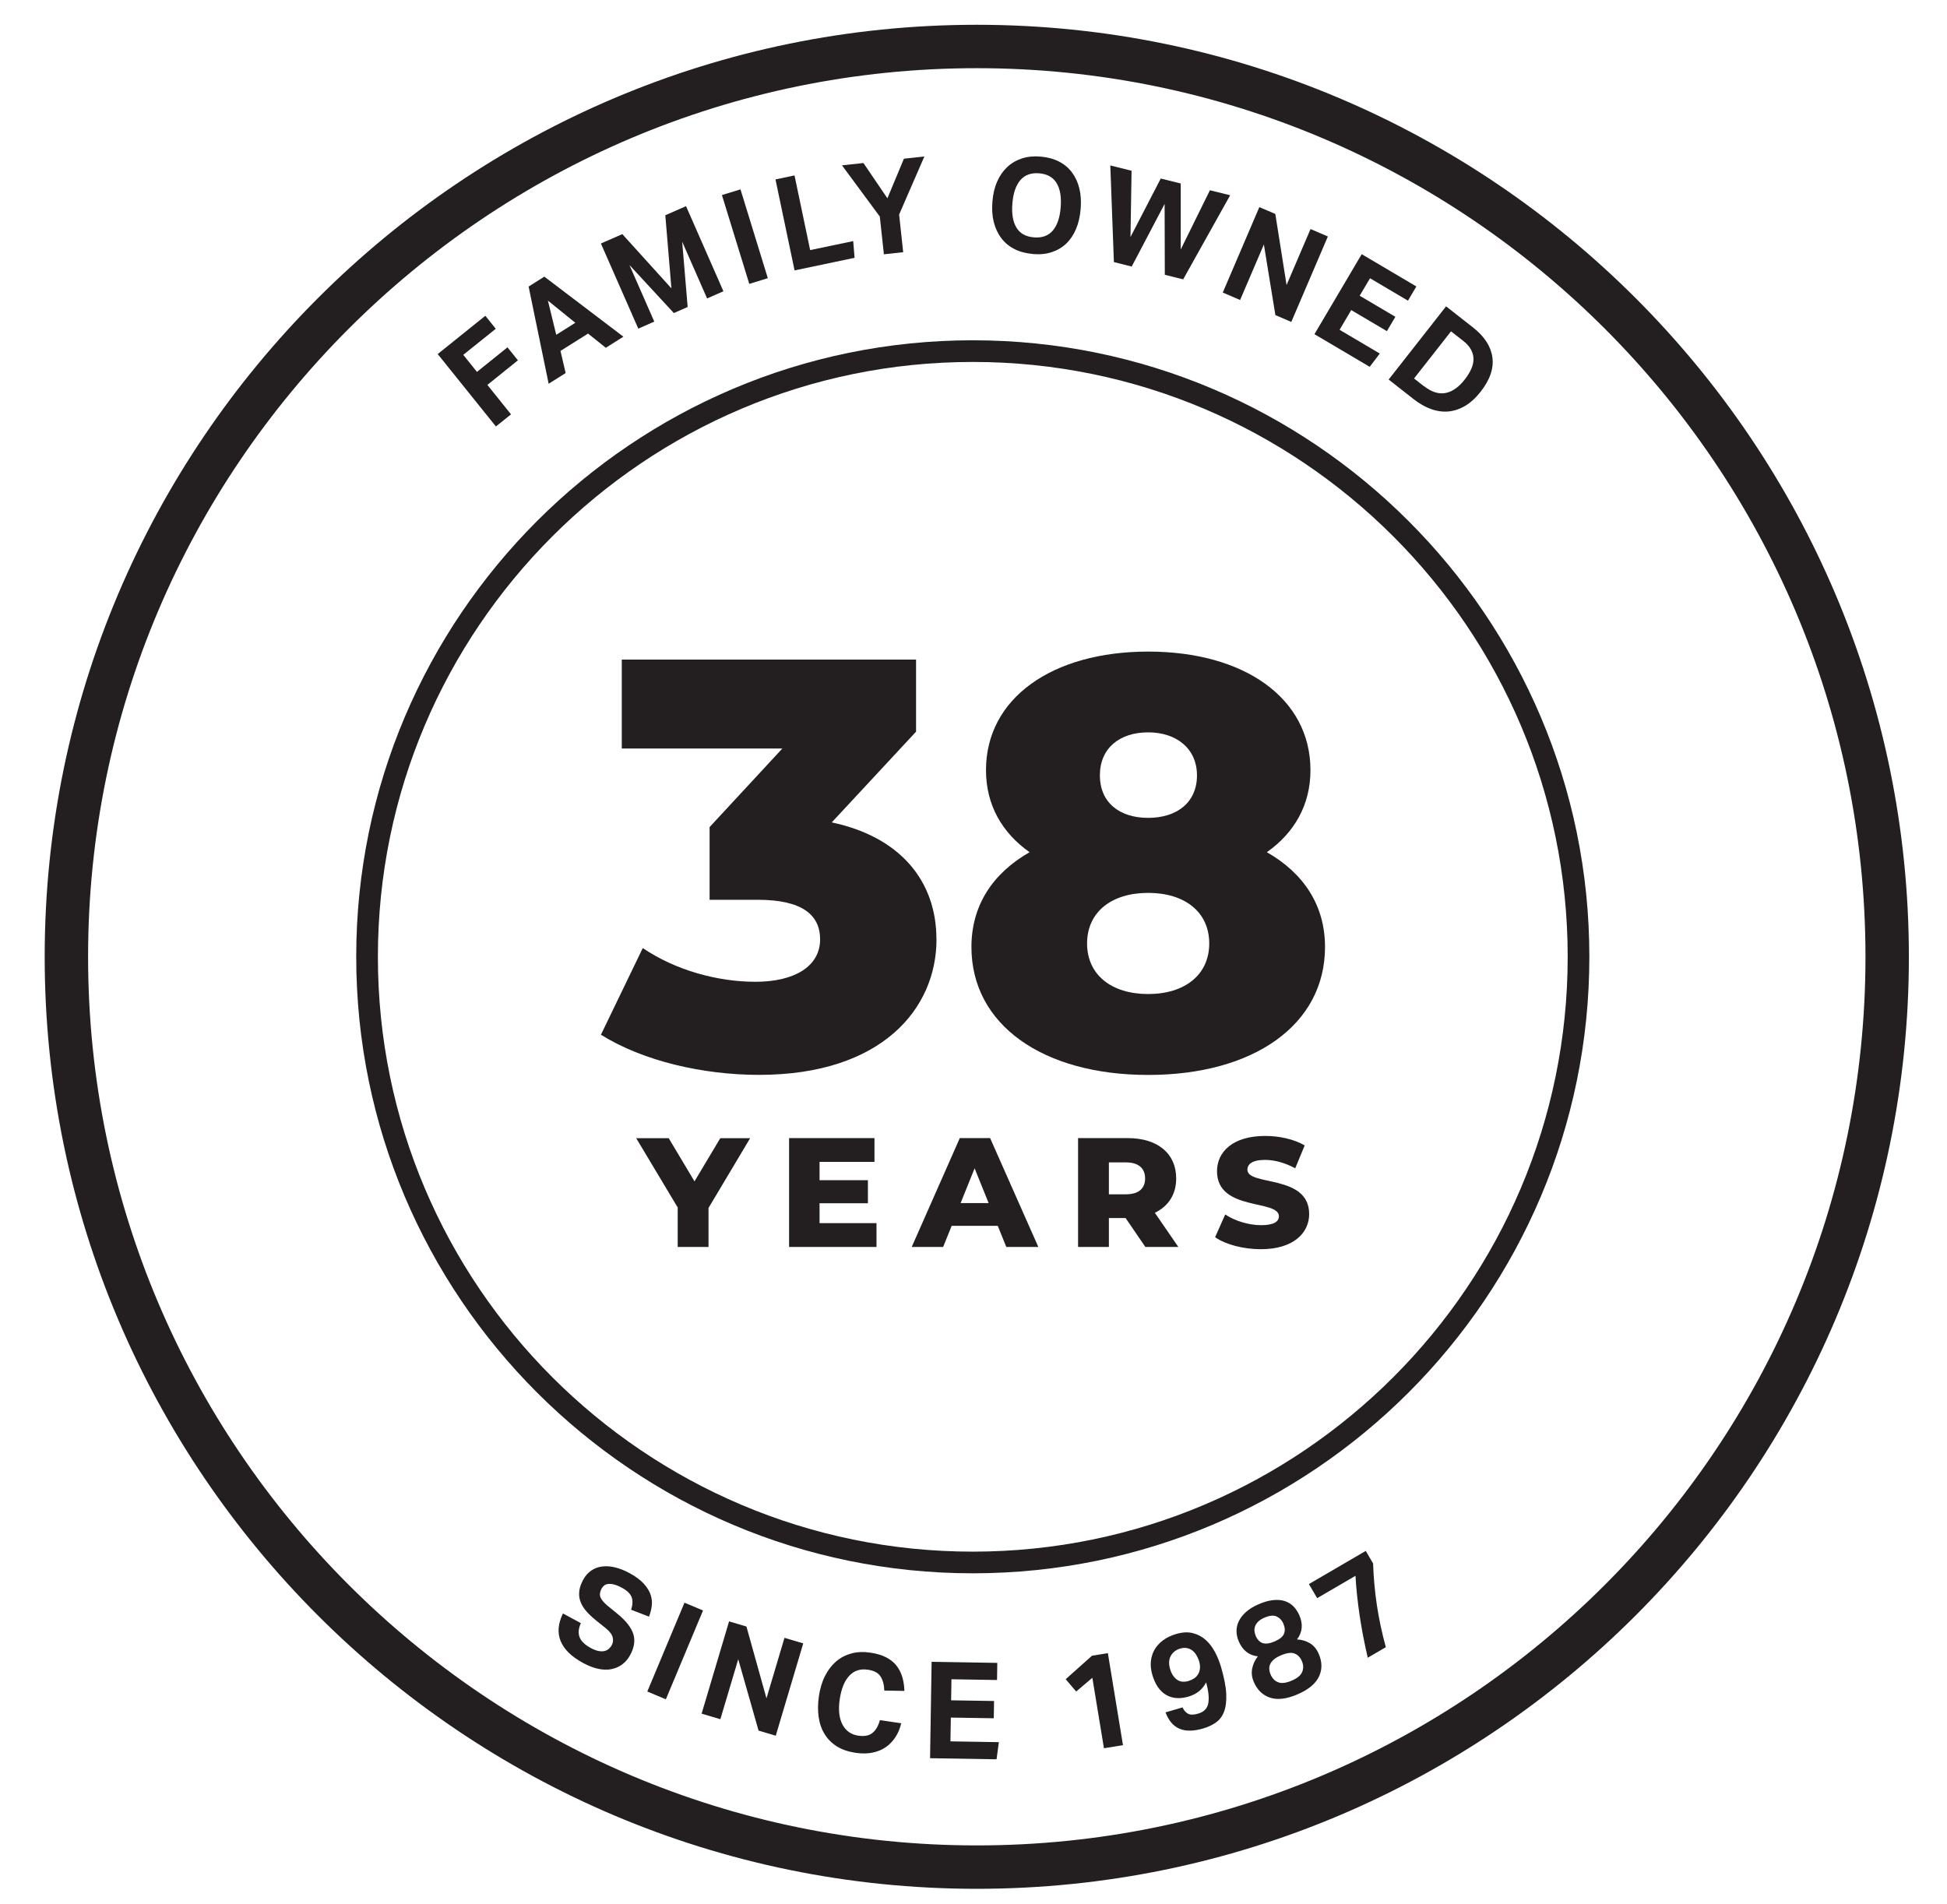<?xml version="1.0" encoding="UTF-8"?>
<svg id="Outline" xmlns="http://www.w3.org/2000/svg" version="1.1" viewBox="0 0 287.55 281.21">
  <!-- Generator: Adobe Illustrator 29.8.1, SVG Export Plug-In . SVG Version: 2.1.1 Build 2)  -->
  <defs>
    <style>
      .st0 {
        fill: #231f20;
      }
    </style>
  </defs>
  <path class="st0" d="M143.67,232.38c-50.21,0-91.06-40.85-91.06-91.06s40.85-91.06,91.06-91.06,91.06,40.85,91.06,91.06-40.85,91.06-91.06,91.06ZM143.67,53.46c-48.44,0-87.86,39.41-87.86,87.86s39.41,87.86,87.86,87.86,87.86-39.41,87.86-87.86-39.41-87.86-87.86-87.86Z"/>
  <g>
    <path class="st0" d="M104.64,178.42v5.76h-4.55v-5.83l-6.13-10.24h4.8l3.81,6.38,3.81-6.38h4.41l-6.15,10.31Z"/>
    <path class="st0" d="M129.45,180.67v3.51h-12.91v-16.08h12.61v3.51h-8.11v2.71h7.14v3.4h-7.14v2.94h8.4Z"/>
    <path class="st0" d="M147.35,181.06h-6.8l-1.26,3.12h-4.64l7.1-16.08h4.48l7.12,16.08h-4.73l-1.26-3.12ZM146.01,177.7l-2.07-5.14-2.07,5.14h4.13Z"/>
    <path class="st0" d="M166.25,179.91h-2.48v4.27h-4.55v-16.08h7.35c4.39,0,7.14,2.27,7.14,5.95,0,2.37-1.15,4.11-3.15,5.08l3.47,5.05h-4.87l-2.92-4.27ZM166.3,171.69h-2.53v4.71h2.53c1.88,0,2.82-.87,2.82-2.34s-.94-2.37-2.82-2.37Z"/>
    <path class="st0" d="M179.46,182.73l1.49-3.35c1.42.94,3.44,1.58,5.31,1.58s2.62-.53,2.62-1.31c0-2.55-9.14-.69-9.14-6.66,0-2.87,2.34-5.21,7.12-5.21,2.09,0,4.25.48,5.83,1.4l-1.4,3.38c-1.54-.83-3.05-1.24-4.46-1.24-1.91,0-2.6.64-2.6,1.45,0,2.46,9.12.62,9.12,6.55,0,2.8-2.34,5.19-7.12,5.19-2.64,0-5.26-.71-6.77-1.77Z"/>
  </g>
  <g>
    <path class="st0" d="M64.65,52.29l7.03-5.65,1.54,1.92-4.8,3.85,2.02,2.52,4.51-3.63,1.54,1.92-4.51,3.63,3.49,4.35-2.23,1.79-8.6-10.7Z"/>
    <path class="st0" d="M78.08,42.32l2.31-1.46,11.68,8.87-2.6,1.64-2.62-2.1-4.07,2.56.76,3.27-2.51,1.58-2.96-14.36ZM84.96,47.67l-4.04-3.27,1.23,5.05,2.81-1.77Z"/>
    <path class="st0" d="M88.76,35.96l3.15-1.38,7.25,8.01-.9-10.8,3.06-1.34,5.52,12.57-2.41,1.06-3.68-8.38.81,9.64-2.04.9-6.56-7.1,3.67,8.36-2.36,1.04-5.52-12.57Z"/>
    <path class="st0" d="M106.62,28.81l2.74-.84,4.04,13.12-2.74.84-4.04-13.12Z"/>
    <path class="st0" d="M114.54,26.5l2.8-.59,2.31,11.03,6.36-1.33.2,2.47-8.86,1.86-2.82-13.44Z"/>
    <path class="st0" d="M129.95,32l-5.6-7.58,3.17-.34,3.54,5.21,2.44-5.85,3.02-.33-3.73,8.58.6,5.56-2.85.31-.6-5.56Z"/>
    <path class="st0" d="M152.51,37.51c-1.02-.09-1.92-.33-2.7-.73s-1.42-.93-1.93-1.61c-.51-.67-.88-1.46-1.11-2.37s-.29-1.92-.2-3.03c.09-1.11.32-2.1.7-2.95.37-.86.87-1.57,1.49-2.15s1.35-1,2.18-1.27c.83-.27,1.75-.36,2.76-.27,1.02.09,1.92.33,2.7.73.78.4,1.42.93,1.92,1.61.5.67.87,1.46,1.09,2.37.22.91.29,1.91.19,3.03-.09,1.11-.32,2.1-.68,2.95s-.84,1.58-1.45,2.16c-.61.58-1.33,1-2.16,1.27-.83.27-1.77.36-2.8.27ZM152.7,35.06c1.2.1,2.13-.24,2.78-1,.66-.77,1.05-1.91,1.17-3.43.12-1.51-.07-2.7-.59-3.57-.52-.87-1.38-1.36-2.58-1.46-1.2-.1-2.13.24-2.79,1.01-.66.78-1.05,1.92-1.17,3.42-.13,1.52.07,2.71.59,3.58.52.87,1.38,1.35,2.58,1.45Z"/>
    <path class="st0" d="M163.99,24.44l3.13.78-.16,9.79,4.47-8.64,2.95.73v9.75s4.31-8.75,4.31-8.75l2.99.74-6.94,12.42-2.71-.67-.03-10.47-4.86,9.25-2.63-.66-.53-14.28Z"/>
    <path class="st0" d="M185.98,30.59l2.37,1.01,1.66,10.5,3.54-8.27,2.56,1.1-5.4,12.62-2.35-1.01-1.7-10.43-3.51,8.2-2.56-1.1,5.4-12.62Z"/>
    <path class="st0" d="M201.12,37.55l8.06,4.76-1.24,2.1-5.6-3.31-1.53,2.58,5.27,3.11-1.25,2.12-5.27-3.11-1.72,2.91,5.94,3.51-1.49,1.96-8.16-4.82,6.98-11.82Z"/>
    <path class="st0" d="M213.56,45.24l4.04,3.17c1.65,1.3,2.59,2.76,2.81,4.38.22,1.62-.36,3.32-1.75,5.08-.7.9-1.45,1.58-2.24,2.06-.79.47-1.61.75-2.45.84-.85.08-1.71-.03-2.59-.34-.88-.31-1.76-.82-2.63-1.5l-3.66-2.87,8.47-10.8ZM210.31,57.03c.58.46,1.15.77,1.69.93.54.16,1.07.18,1.57.07.5-.11.98-.33,1.44-.67.46-.33.9-.77,1.31-1.3.41-.52.73-1.04.96-1.55.23-.51.34-1,.34-1.48,0-.47-.13-.94-.37-1.39s-.63-.89-1.16-1.3l-1.79-1.4-5.46,6.96,1.45,1.14Z"/>
  </g>
  <g>
    <path class="st0" d="M85.78,239.76c-.36.8-.41,1.5-.17,2.09.25.59.8,1.11,1.65,1.57.41.22.78.36,1.1.43.33.06.62.07.87.02s.47-.16.66-.31c.18-.16.34-.35.47-.59.18-.33.22-.7.13-1.12-.09-.42-.43-.87-1.01-1.35l-1.47-1.18c-.58-.47-1.06-.92-1.45-1.38-.39-.45-.67-.92-.84-1.4s-.23-.98-.17-1.51.25-1.09.57-1.68c.32-.6.73-1.06,1.21-1.38.49-.33,1.02-.53,1.62-.6s1.23-.03,1.91.14,1.38.44,2.09.83c.91.49,1.61,1.01,2.11,1.55.49.54.83,1.08,1.02,1.63s.25,1.1.18,1.65c-.07.55-.2,1.09-.41,1.61l-2.64-1.02c.24-.76.27-1.39.06-1.89-.2-.5-.68-.96-1.43-1.36-.44-.24-.83-.4-1.16-.48s-.61-.1-.85-.08c-.24.03-.44.1-.6.23-.16.13-.29.28-.38.45-.25.47-.31.89-.18,1.26.14.38.49.8,1.05,1.27l1.54,1.26c1.21,1,1.97,1.98,2.27,2.92s.15,1.98-.46,3.11c-.3.55-.67,1-1.13,1.35-.45.35-.98.59-1.57.72-.59.13-1.24.12-1.95-.02-.71-.14-1.48-.43-2.29-.87-1.71-.92-2.81-2-3.32-3.22-.51-1.22-.4-2.59.33-4.1l2.65,1.43Z"/>
    <path class="st0" d="M101.09,236.72l2.74,1.15-5.49,13.12-2.74-1.15,5.49-13.12Z"/>
    <path class="st0" d="M107.68,239.48l2.56.76,2.96,10.61,2.66-8.94,2.77.82-4.06,13.64-2.54-.76-3-10.54-2.64,8.86-2.77-.82,4.06-13.64Z"/>
    <path class="st0" d="M133.1,254.54c-.18.74-.45,1.41-.83,2s-.84,1.09-1.41,1.49-1.22.67-1.97.83c-.76.16-1.61.17-2.55.03-1.06-.16-1.97-.47-2.73-.94-.76-.47-1.36-1.07-1.81-1.8-.45-.72-.75-1.56-.89-2.52s-.13-1.98.03-3.09c.17-1.14.47-2.15.91-3.01.44-.86.98-1.57,1.64-2.14.66-.56,1.42-.95,2.27-1.18s1.78-.26,2.8-.11c.89.13,1.66.36,2.29.68.63.32,1.14.72,1.53,1.21.39.49.68,1.05.87,1.68.19.63.3,1.33.32,2.08l-2.97-.05c-.02-.85-.21-1.54-.55-2.08-.34-.53-.96-.87-1.86-1-1.13-.17-2.05.13-2.76.89-.71.76-1.18,1.92-1.41,3.47-.23,1.56-.09,2.81.41,3.75.5.93,1.28,1.48,2.33,1.63.91.13,1.61,0,2.1-.41.5-.4.86-1.03,1.09-1.88l3.15.46Z"/>
    <path class="st0" d="M137.59,245.45l9.7.16-.04,2.53-6.73-.11-.05,3.11,6.34.1-.04,2.55-6.34-.1-.06,3.51,7.15.12-.34,2.53-9.82-.16.23-14.23Z"/>
    <path class="st0" d="M161.33,247.81l-2.39,2.03-1.55-1.82,3.89-3.47,2.34-.38,2.23,13.59-2.81.46-1.71-10.4Z"/>
    <path class="st0" d="M174.64,252.17c.2.45.48.77.82.95s.85.18,1.51-.02c.84-.25,1.34-.75,1.48-1.52s.04-1.8-.32-3.09c-.25.5-.6.93-1.02,1.29-.43.35-.96.62-1.58.81-1.28.37-2.38.29-3.32-.26-.94-.55-1.61-1.54-2.03-2.97-.2-.69-.27-1.35-.21-1.97s.24-1.2.54-1.73c.3-.52.72-.99,1.25-1.38.53-.4,1.17-.7,1.92-.93.94-.28,1.78-.32,2.51-.13s1.36.53,1.9,1.02c.54.49.99,1.09,1.36,1.79s.66,1.43.88,2.18c.46,1.58.72,2.9.77,3.97.05,1.07-.06,1.94-.32,2.63s-.66,1.22-1.2,1.6c-.54.38-1.16.67-1.86.88-1.43.42-2.6.44-3.51.05-.92-.38-1.61-1.19-2.08-2.42l2.54-.74ZM175.59,248.26c.27-.08.52-.2.77-.36.24-.16.44-.37.59-.62.15-.25.24-.54.27-.88.03-.33-.02-.72-.16-1.15-.11-.31-.25-.61-.42-.87-.17-.27-.38-.48-.6-.64-.23-.16-.49-.27-.78-.32-.29-.05-.62-.03-.97.08-.61.18-1.07.53-1.37,1.06-.3.53-.34,1.18-.11,1.97.19.66.52,1.17.98,1.53s1.06.43,1.81.21Z"/>
    <path class="st0" d="M185.79,244.65c-1.32-.14-2.26-.88-2.84-2.21-.22-.51-.33-1.03-.33-1.54,0-.51.12-1.01.36-1.49s.59-.93,1.08-1.35c.48-.43,1.09-.79,1.82-1.11.78-.34,1.49-.54,2.14-.61s1.22-.02,1.72.14.93.42,1.29.79.65.81.88,1.34c.56,1.31.44,2.49-.36,3.54.71.03,1.34.22,1.91.56.57.35,1,.87,1.3,1.56.52,1.21.53,2.34.03,3.38-.5,1.05-1.56,1.92-3.17,2.61-1.6.69-2.95.85-4.04.49-1.1-.36-1.9-1.14-2.42-2.35-.28-.66-.36-1.32-.22-1.99.14-.67.42-1.26.85-1.78ZM185.44,241.59c.25.59.6.95,1.05,1.1.45.15,1.04.06,1.77-.25.73-.32,1.19-.69,1.37-1.12.18-.43.15-.94-.1-1.53-.21-.48-.53-.82-.98-1.03-.45-.21-1.05-.16-1.8.17-.38.16-.68.35-.9.56-.22.21-.38.43-.47.67-.09.24-.13.48-.11.72.02.24.08.48.18.71ZM187.66,247.34c.25.57.62.95,1.13,1.14.51.19,1.17.1,1.99-.25s1.33-.78,1.54-1.29c.21-.51.19-1.05-.06-1.62-.23-.54-.59-.9-1.07-1.09-.48-.19-1.15-.1-2.02.27-.44.19-.79.39-1.04.61s-.43.45-.54.69c-.11.24-.15.49-.13.75.02.26.08.52.2.79Z"/>
    <path class="st0" d="M202,244.84c-.49-2.11-.89-4.17-1.19-6.18-.3-2.01-.51-3.98-.62-5.91l-5.66,3.3-1.22-2.08,8.4-4.9,1.08,1.86c.07,2.1.26,4.15.56,6.16.3,2.01.74,4.07,1.32,6.2l-2.67,1.56Z"/>
  </g>
  <path class="st0" d="M144.26,278.98c-75.91,0-137.66-61.75-137.66-137.66S68.35,3.66,144.26,3.66s137.66,61.75,137.66,137.66-61.75,137.66-137.66,137.66ZM144.26,10.07C71.89,10.07,13.01,68.95,13.01,141.32s58.88,131.25,131.25,131.25,131.25-58.88,131.25-131.25S216.63,10.07,144.26,10.07Z"/>
  <g>
    <path class="st0" d="M138.31,138.75c0,10.22-8.07,20.01-26.2,20.01-8.33,0-17.18-2.06-23.36-5.93l6.18-12.8c4.81,3.26,10.99,4.98,16.66,4.98s9.53-2.23,9.53-6.27c0-3.61-2.66-5.84-9.19-5.84h-7.13v-10.74l10.74-11.6h-23.71v-13.14h43.46v10.65l-12.45,13.4c10.14,2.15,15.46,8.68,15.46,17.26Z"/>
    <path class="st0" d="M195.69,139.87c0,11.51-10.57,18.9-26.11,18.9s-26.11-7.39-26.11-18.9c0-6.18,3.18-10.91,8.59-14-4.04-2.83-6.44-6.96-6.44-12.11,0-10.65,9.79-17.52,23.96-17.52s23.96,6.87,23.96,17.52c0,5.15-2.41,9.28-6.44,12.11,5.41,3.09,8.59,7.82,8.59,14ZM178.59,139.35c0-4.64-3.61-7.47-9.02-7.47s-9.02,2.83-9.02,7.47,3.61,7.47,9.02,7.47,9.02-2.84,9.02-7.47ZM162.44,114.53c0,3.95,2.83,6.27,7.13,6.27s7.21-2.32,7.21-6.27-3.01-6.36-7.21-6.36-7.13,2.32-7.13,6.36Z"/>
  </g>
</svg>